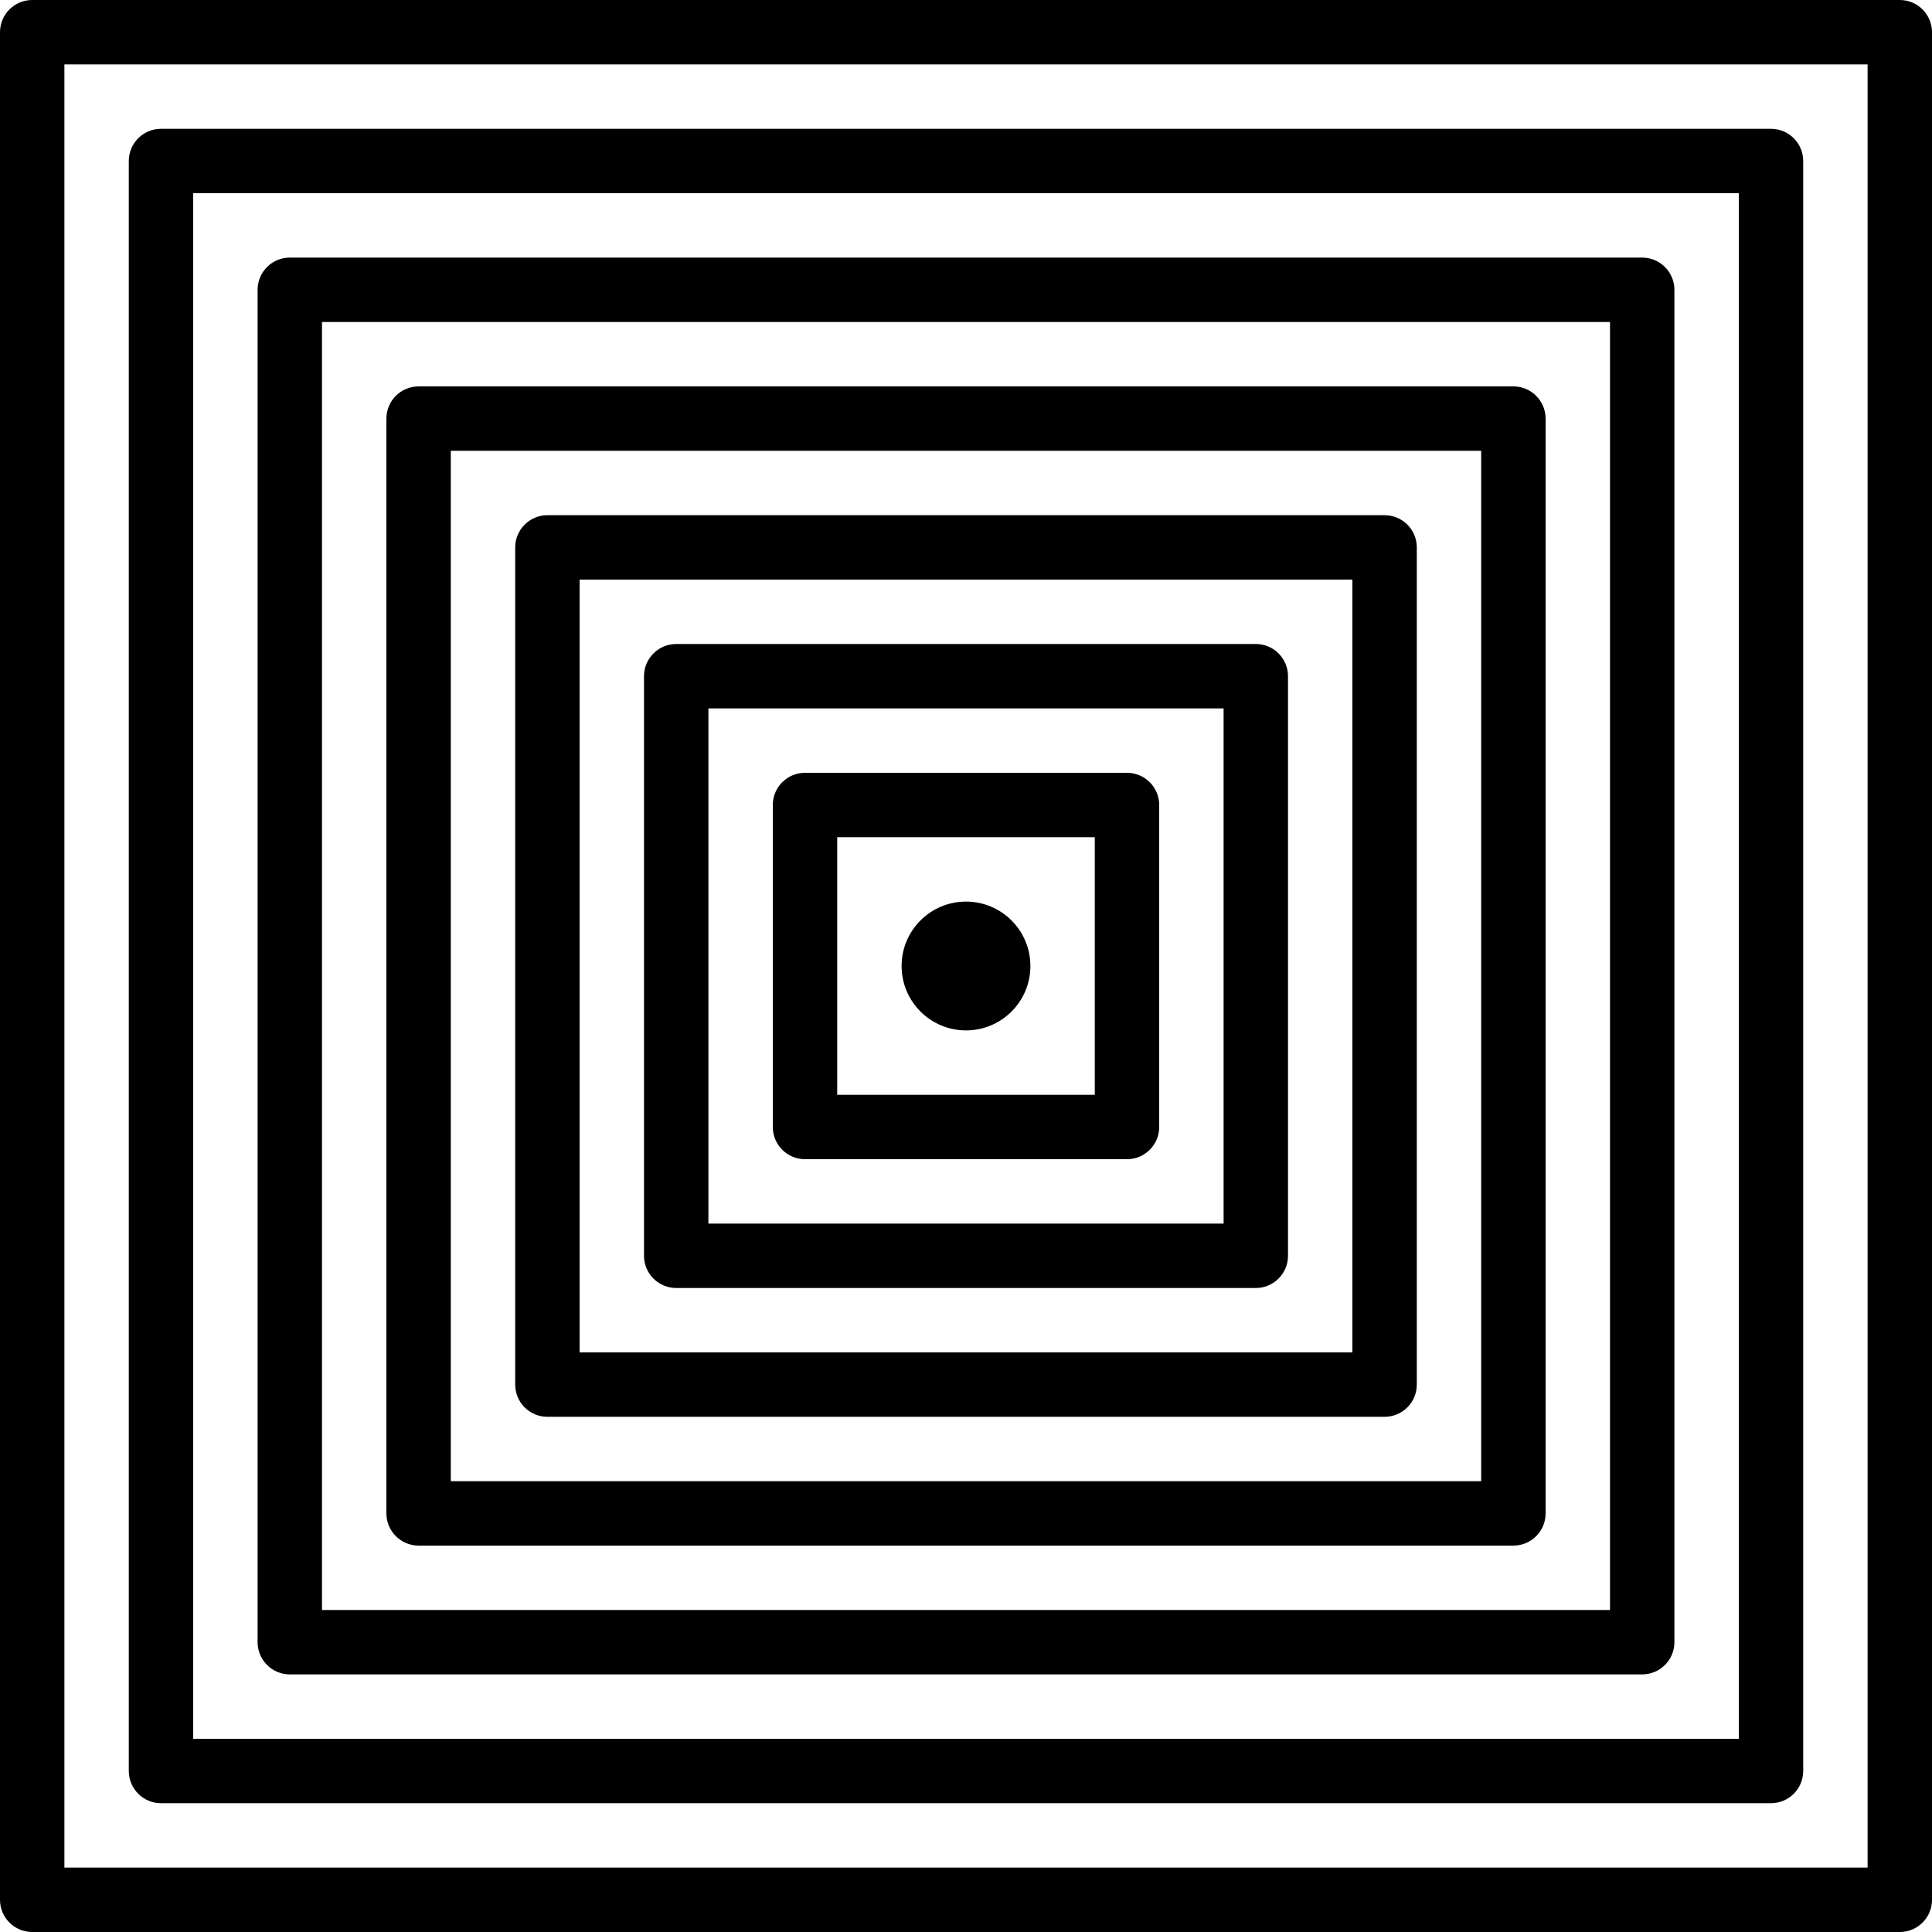 <svg xmlns="http://www.w3.org/2000/svg" enable-background="new 0 0 60 60" viewBox="0 0 60 60"><path d="M59,0H1C0.448,0,0,0.448,0,1v58c0,0.552,0.448,1,1,1h58c0.552,0,1-0.448,1-1V1C60,0.448,59.552,0,59,0z M58,58H2V2h56V58z"/><path d="M5,56h50c0.552,0,1-0.448,1-1V5c0-0.552-0.448-1-1-1H5C4.448,4,4,4.448,4,5v50C4,55.552,4.448,56,5,56z M6,6h48v48H6V6z"/><path d="M51,8H9C8.448,8,8,8.448,8,9v42c0,0.552,0.448,1,1,1h42c0.552,0,1-0.448,1-1V9C52,8.448,51.552,8,51,8z M50,50H10V10h40V50z  "/><path d="M13,48h34c0.552,0,1-0.448,1-1V13c0-0.552-0.448-1-1-1H13c-0.552,0-1,0.448-1,1v34C12,47.552,12.448,48,13,48z M14,14h32v32  H14V14z"/><path d="M43,16H17c-0.552,0-1,0.448-1,1v26c0,0.552,0.448,1,1,1h26c0.552,0,1-0.448,1-1V17C44,16.448,43.552,16,43,16z M42,42H18V18  h24V42z"/><path d="M21,40h18c0.552,0,1-0.448,1-1V21c0-0.552-0.448-1-1-1H21c-0.552,0-1,0.448-1,1v18C20,39.552,20.448,40,21,40z M22,22h16v16  H22V22z"/><path d="M35,24H25c-0.552,0-1,0.448-1,1v10c0,0.552,0.448,1,1,1h10c0.552,0,1-0.448,1-1V25C36,24.448,35.552,24,35,24z M34,34h-8v-8  h8V34z"/><circle cx="30" cy="30" r="2"/></svg>